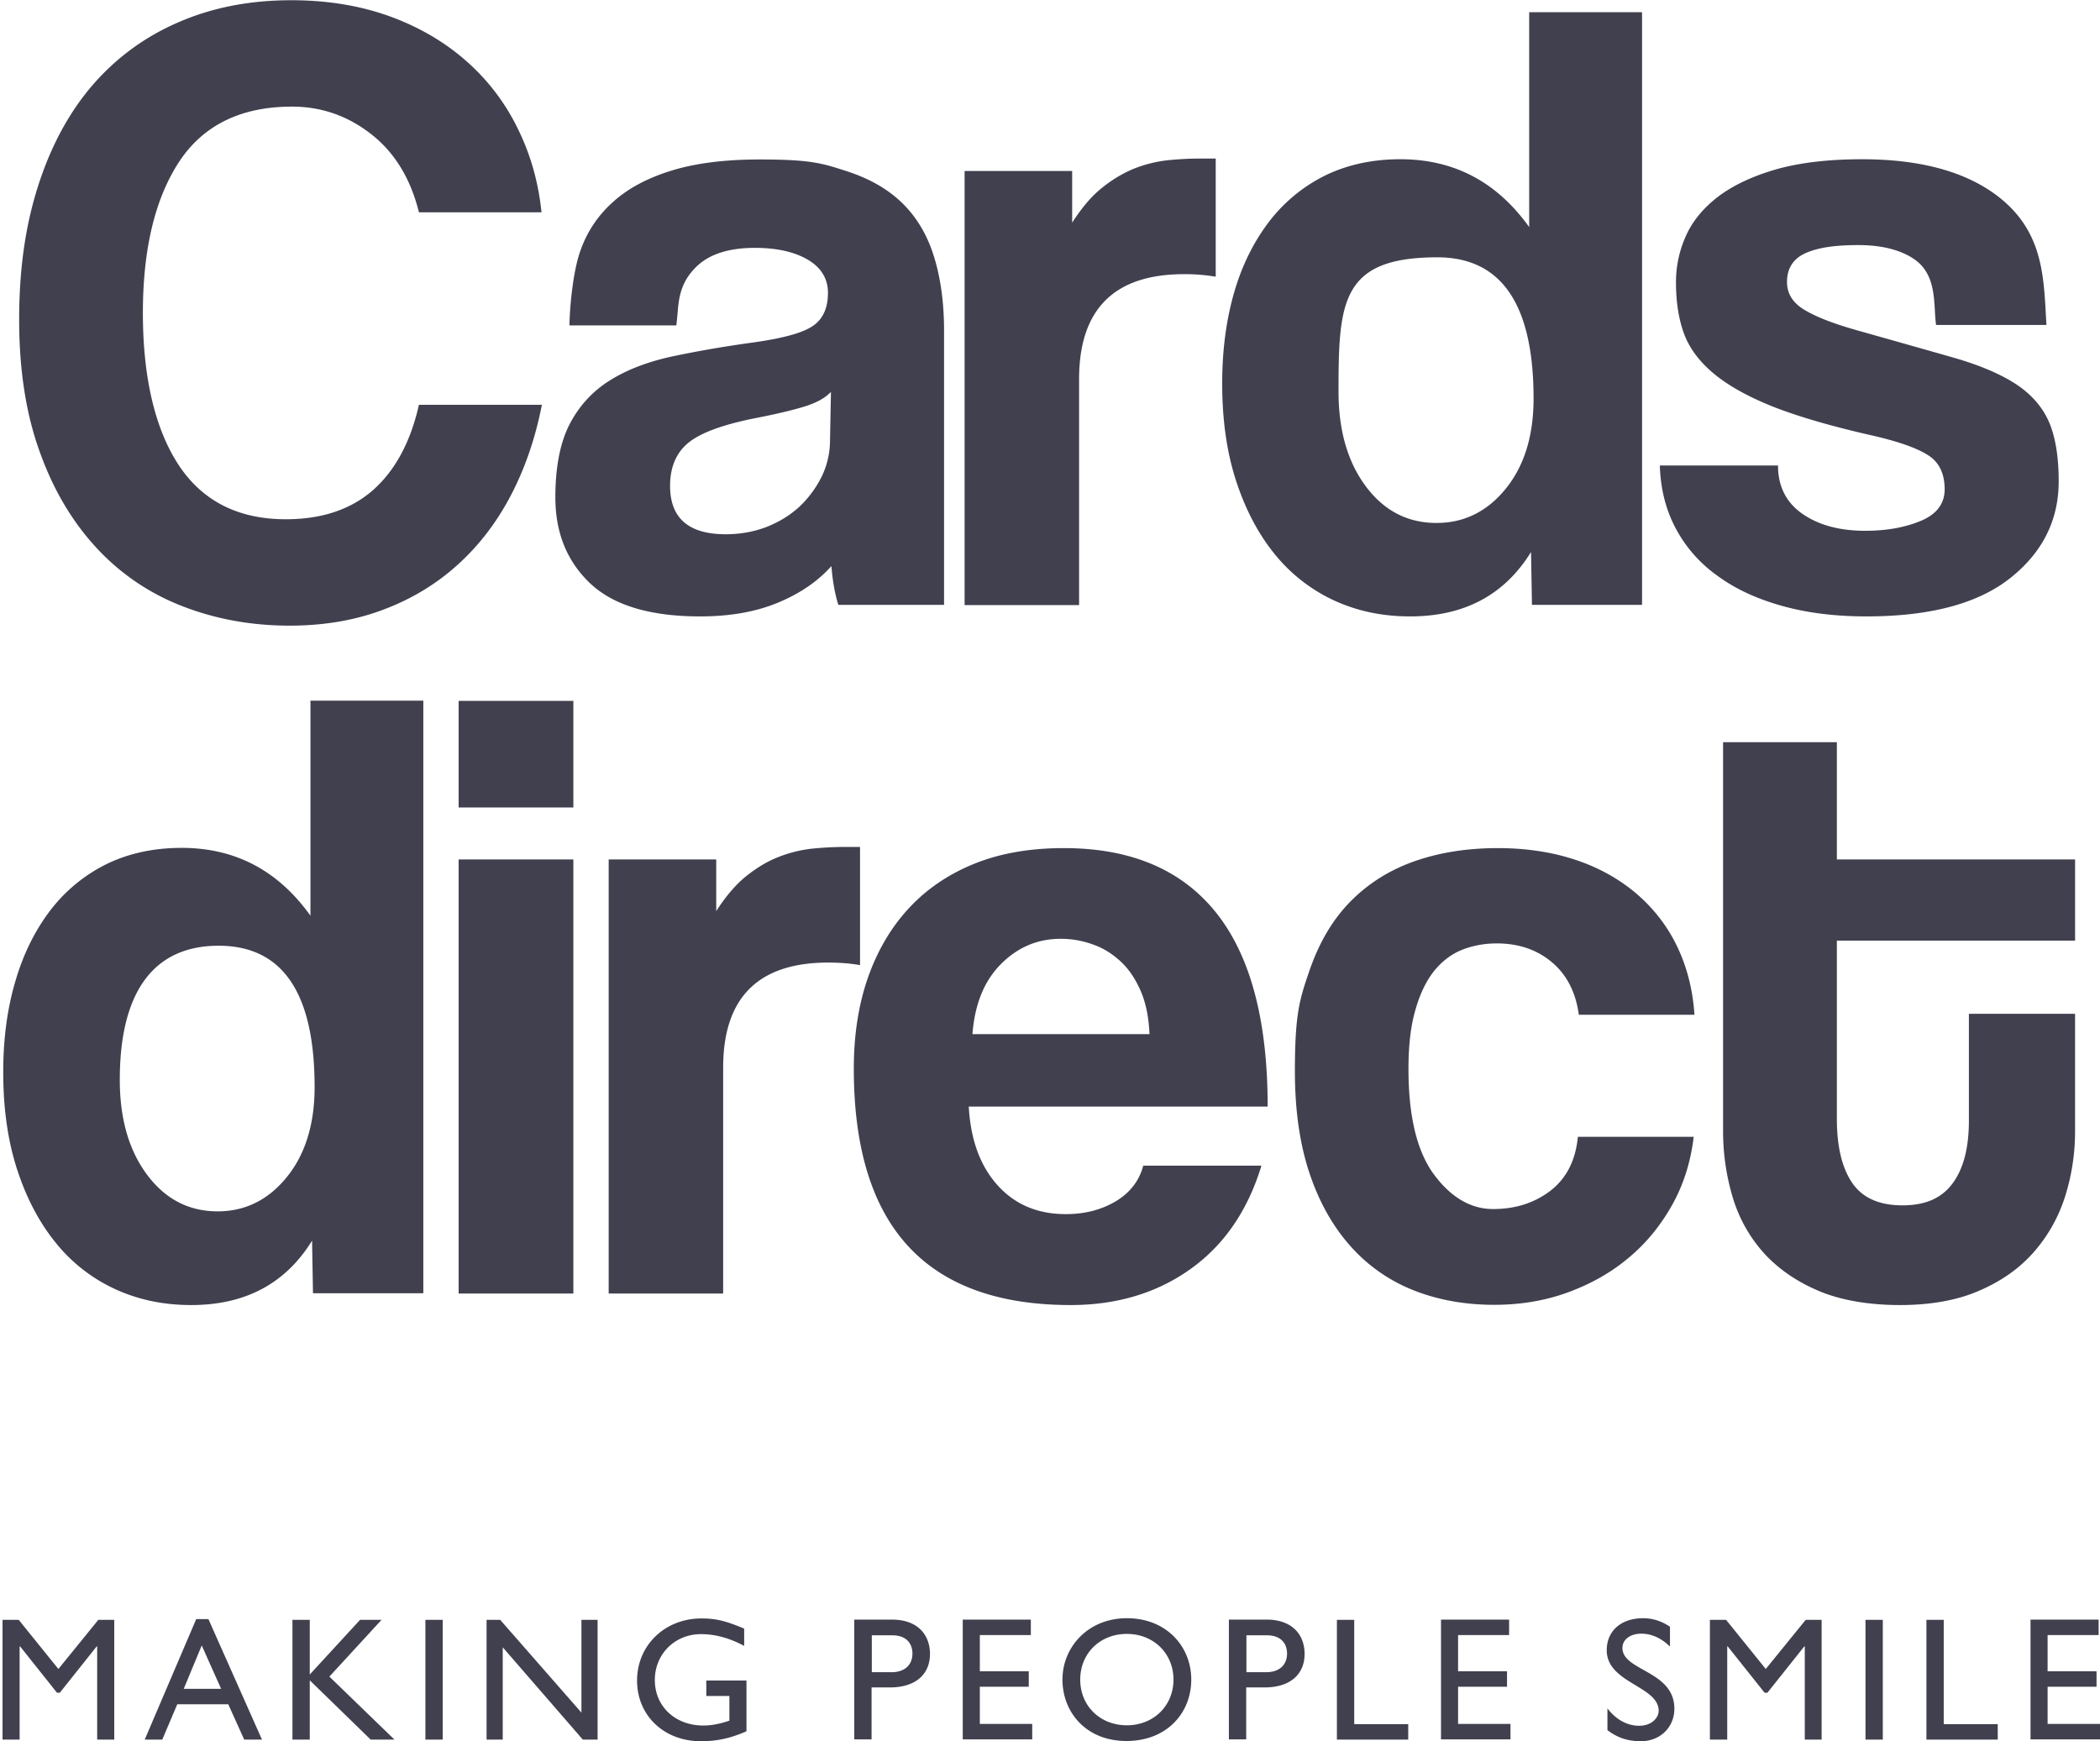 <svg xmlns="http://www.w3.org/2000/svg" id="Layer_2" width="90.98" height="75.44" data-name="Layer 2"><defs><style>.cls-1{fill:#40404f;stroke-width:0}</style></defs><g id="copy"><path d="m13.56 56.05-.04-2.29c-1.15 1.86-2.89 2.79-5.24 2.79-1.2 0-2.29-.23-3.29-.69a7.1 7.1 0 0 1-2.56-1.99C1.72 53 1.16 51.95.75 50.7s-.61-2.66-.61-4.24c0-1.43.17-2.73.52-3.92.34-1.18.85-2.21 1.51-3.08a6.94 6.94 0 0 1 2.43-2.01c.96-.47 2.05-.71 3.27-.71q3.48 0 5.58 2.94v-9.32h4.89v25.68h-4.78Zm-4.13-3.56c1.2 0 2.2-.5 3-1.49q1.2-1.485 1.2-3.9c0-4.08-1.39-6.12-4.16-6.12s-4.28 1.94-4.28 5.81c0 1.68.39 3.05 1.18 4.11q1.185 1.59 3.06 1.59M19.87 34.99v-4.62h4.97v4.62zm0 21.06V37.24h4.97v18.81zM26.37 56.05V37.24h4.66v2.24c.41-.64.84-1.14 1.28-1.5.45-.36.9-.64 1.38-.83.47-.19.95-.31 1.43-.37.48-.05.98-.08 1.49-.08h.65v5.12c-.46-.08-.92-.11-1.38-.11-3.03 0-4.55 1.52-4.55 4.55v9.79h-4.97ZM41.97 47.95c.08 1.43.49 2.56 1.24 3.4s1.74 1.26 2.96 1.26c.82 0 1.53-.18 2.16-.55.62-.37 1.02-.88 1.2-1.55h5.12q-.885 2.91-3.06 4.47c-1.45 1.04-3.19 1.57-5.2 1.57-6.27 0-9.4-3.41-9.4-10.24 0-1.45.2-2.76.61-3.94.41-1.17 1-2.18 1.78-3.02s1.73-1.48 2.85-1.93 2.41-.67 3.86-.67c2.9 0 5.1.93 6.59 2.79s2.24 4.66 2.24 8.41H41.96Zm7.83-3.14c-.03-.69-.14-1.29-.36-1.82-.22-.52-.5-.96-.86-1.3s-.76-.6-1.22-.76c-.46-.17-.93-.25-1.41-.25-.99 0-1.85.36-2.58 1.09s-1.14 1.74-1.24 3.04h7.68ZM73.38 49.24c-.13 1.1-.44 2.09-.94 2.98s-1.13 1.66-1.89 2.29c-.76.64-1.64 1.13-2.62 1.49s-2.05.54-3.19.54c-1.27 0-2.44-.21-3.5-.63A7.16 7.16 0 0 1 58.51 54c-.76-.85-1.36-1.91-1.78-3.17q-.63-1.89-.63-4.41c0-2.52.21-3.13.63-4.36.42-1.22 1.01-2.22 1.78-3s1.69-1.36 2.77-1.74 2.29-.57 3.61-.57c1.22 0 2.34.17 3.34.5 1.01.33 1.89.82 2.64 1.45.75.64 1.35 1.4 1.78 2.29s.69 1.89.76 2.98H68.4c-.13-.97-.52-1.73-1.16-2.27-.65-.55-1.45-.82-2.39-.82-.53 0-1.03.09-1.49.27s-.86.48-1.21.9c-.34.42-.62.98-.82 1.68-.21.7-.31 1.56-.31 2.58 0 2.07.37 3.59 1.11 4.59.74.99 1.59 1.49 2.56 1.49s1.8-.27 2.49-.8c.69-.54 1.08-1.31 1.18-2.33h5.01ZM85.31 43.93h4.59v5.09c0 .99-.15 1.94-.44 2.85-.29.9-.75 1.71-1.37 2.41s-1.41 1.25-2.37 1.66c-.95.41-2.09.61-3.41.61s-2.54-.2-3.51-.61-1.76-.96-2.38-1.64a6.3 6.3 0 0 1-1.35-2.41 10 10 0 0 1-.42-2.91V32.16h4.93v5.08H89.9v3.52H79.58v7.72c0 1.2.22 2.12.66 2.77s1.17.98 2.18.98 1.71-.32 2.18-.96.7-1.54.7-2.71v-4.63ZM36.32 26.21q-.225-.72-.3-1.68c-.59.66-1.36 1.19-2.33 1.59s-2.09.59-3.36.59c-2.17 0-3.75-.48-4.76-1.43-1.01-.96-1.51-2.2-1.51-3.73 0-1.35.22-2.43.65-3.23q.645-1.2 1.8-1.89c.76-.46 1.67-.79 2.73-1.01s2.21-.42 3.46-.59c1.25-.18 2.09-.41 2.52-.71.43-.29.65-.77.65-1.43 0-.61-.29-1.09-.86-1.43s-1.34-.52-2.31-.52c-1.14 0-1.94.28-2.47.76-.94.87-.81 1.76-.93 2.6h-4.63c.02-.97.18-2.43.48-3.25q.435-1.23 1.41-2.1c.65-.59 1.5-1.04 2.54-1.36q1.56-.48 3.81-.48c2.25 0 2.72.17 3.75.5s1.85.81 2.47 1.43 1.07 1.4 1.35 2.33q.42 1.395.42 3.15v11.89h-4.59ZM35.98 17c-.25.26-.63.46-1.11.61s-1.18.32-2.1.5c-1.43.28-2.41.64-2.94 1.07s-.8 1.06-.8 1.87c0 1.4.8 2.1 2.41 2.1.64 0 1.23-.11 1.78-.32.55-.22 1.02-.51 1.42-.88.39-.37.71-.8.96-1.3q.36-.75.36-1.59L36 17ZM41.79 26.21V7.41h4.66v2.24c.41-.64.83-1.14 1.28-1.5.44-.36.9-.63 1.37-.83.47-.19.95-.31 1.43-.37.48-.05.98-.08 1.49-.08h.65v5.12a8 8 0 0 0-1.37-.11c-3.03 0-4.55 1.52-4.55 4.55v9.79h-4.97ZM66.37 26.21l-.04-2.29c-1.15 1.86-2.89 2.79-5.24 2.79-1.2 0-2.29-.23-3.29-.69a7.2 7.2 0 0 1-2.56-1.99c-.71-.87-1.27-1.92-1.68-3.17s-.61-2.66-.61-4.24c0-1.43.17-2.73.51-3.92s.85-2.21 1.51-3.08a6.94 6.94 0 0 1 2.43-2.01c.96-.47 2.05-.71 3.27-.71q3.48 0 5.58 2.94V.53h4.89v25.68h-4.78Zm-4.13-3.55c1.2 0 2.2-.5 3-1.49q1.2-1.485 1.2-3.9 0-6.12-4.17-6.12c-4.17 0-4.28 1.94-4.28 5.81 0 1.68.39 3.05 1.18 4.11q1.185 1.59 3.06 1.59ZM83.88 14.09c-.13-.87.08-2.18-.98-2.88-.54-.36-1.32-.59-2.39-.59s-1.79.12-2.31.36-.78.66-.78 1.24c0 .51.26.92.78 1.22.52.31 1.28.6 2.28.88 1.63.46 3.01.85 4.13 1.17s2.02.7 2.69 1.13 1.16.98 1.45 1.62c.29.65.44 1.52.44 2.62 0 1.68-.7 3.08-2.1 4.19s-3.48 1.66-6.23 1.66c-1.35 0-2.57-.15-3.67-.46s-2.03-.74-2.81-1.32a5.9 5.9 0 0 1-1.8-2.07c-.42-.8-.64-1.7-.67-2.69h5.12c0 .9.35 1.6 1.05 2.09s1.61.74 2.73.74c.94 0 1.75-.15 2.43-.44s1.01-.75 1.01-1.36c0-.69-.25-1.19-.74-1.49-.5-.31-1.26-.57-2.27-.81-1.83-.41-3.31-.84-4.43-1.28-1.12-.45-1.99-.94-2.62-1.48s-1.04-1.12-1.26-1.76-.32-1.35-.32-2.15c0-.72.15-1.39.44-2.03s.76-1.2 1.4-1.69c.64-.48 1.46-.87 2.49-1.17 1.02-.29 2.27-.44 3.74-.44 2.7 0 4.62.62 5.92 1.64 1.99 1.56 1.94 3.6 2.06 5.54h-4.78ZM23.48 17.52c-.28 1.45-.73 2.76-1.34 3.93s-1.38 2.18-2.31 3.02-2 1.49-3.23 1.95q-1.83.69-4.05.69c-1.65 0-3.2-.28-4.64-.84a9.9 9.9 0 0 1-3.72-2.52c-1.04-1.12-1.87-2.5-2.46-4.15-.6-1.64-.9-3.56-.9-5.75s.27-4.07.82-5.79S2.98 4.89 4 3.7C5.02 2.52 6.26 1.6 7.72.97c1.46-.64 3.1-.96 4.9-.96 1.58 0 3.01.24 4.3.71 1.28.47 2.39 1.13 3.32 1.96a9.3 9.3 0 0 1 2.21 2.93c.55 1.12.88 2.32 1.01 3.59h-5.31c-.36-1.45-1.04-2.58-2.06-3.38s-2.16-1.2-3.44-1.2c-2.21 0-3.84.8-4.89 2.39-1.04 1.59-1.57 3.77-1.57 6.55s.52 5.02 1.55 6.59c1.03 1.56 2.58 2.35 4.64 2.35 1.58 0 2.84-.43 3.8-1.28.95-.85 1.61-2.08 1.97-3.68h5.31ZM0 64.03l90.82-.12M4.96 75.38h-.75v-4.04h-.02l-1.6 2.01h-.12l-1.6-2.01H.85v4.04H.11v-5.19h.7l1.72 2.13 1.73-2.13h.69v5.19ZM11.34 75.38h-.76l-.69-1.53H7.68l-.65 1.53h-.76l2.23-5.22h.53l2.32 5.22Zm-3.37-2.2h1.61l-.84-1.88-.78 1.88ZM17.09 75.38h-1.03l-2.64-2.57v2.57h-.75v-5.19h.75v2.37l2.18-2.37h.93l-2.26 2.46zM19.18 75.38h-.75v-5.19h.75zM25.89 75.38h-.64l-3.47-4v4h-.7v-5.19h.59l3.52 4.02v-4.02h.7zM32.34 75.02c-.69.3-1.26.43-1.98.43-1.59 0-2.76-1.11-2.76-2.63s1.2-2.69 2.79-2.69c.61 0 1.04.1 1.85.44v.75c-.61-.33-1.24-.51-1.87-.51-1.13 0-2 .86-2 1.99s.87 1.97 2.1 1.97c.4 0 .77-.09 1.13-.21v-1.07h-1v-.67h1.74zM38.64 70.18c1.13 0 1.65.67 1.65 1.49s-.55 1.45-1.75 1.45h-.78v2.25h-.75v-5.19h1.62Zm-.87 2.28h.85c.56 0 .91-.3.91-.81 0-.38-.21-.79-.88-.79h-.88v1.61ZM44.65 70.85h-2.2v1.57h2.12v.67h-2.12v1.61h2.27v.67h-3.01v-5.19h2.95v.67ZM48.82 70.12c1.71 0 2.79 1.22 2.79 2.66s-1.05 2.66-2.81 2.66-2.77-1.26-2.77-2.66 1.1-2.66 2.79-2.66m0 4.64c1.16 0 2.02-.85 2.02-1.98s-.86-1.98-2.02-1.98-2.02.84-2.02 1.98.86 1.98 2.02 1.98M54.87 70.18c1.13 0 1.65.67 1.65 1.49s-.55 1.45-1.75 1.45h-.78v2.25h-.75v-5.19h1.62ZM54 72.46h.85c.56 0 .91-.3.91-.81 0-.38-.21-.79-.88-.79H54v1.61ZM58.67 74.71h2.34v.67h-3.09v-5.19h.75zM65.37 70.85h-2.2v1.57h2.12v.67h-2.12v1.61h2.27v.67h-3.01v-5.19h2.95v.67ZM72.33 71.33c-.44-.42-.87-.54-1.22-.54-.48 0-.82.25-.82.62 0 1 2.25.98 2.25 2.63 0 .81-.62 1.41-1.45 1.41-.56 0-1.02-.15-1.45-.48v-.94c.38.49.86.75 1.37.75.58 0 .85-.37.85-.65 0-1.07-2.25-1.2-2.25-2.62 0-.84.62-1.39 1.58-1.39.4 0 .79.12 1.16.37v.85ZM78.94 75.38h-.75v-4.04h-.02l-1.6 2.01h-.12l-1.6-2.01h-.02v4.04h-.75v-5.19h.7l1.72 2.13 1.73-2.13h.69v5.19ZM81.57 75.38h-.75v-5.19h.75zM84.21 74.71h2.34v.67h-3.09v-5.19h.75zM90.91 70.85h-2.2v1.57h2.12v.67h-2.12v1.61h2.27v.67h-3.01v-5.19h2.95v.67Z" class="cls-1"/></g></svg>